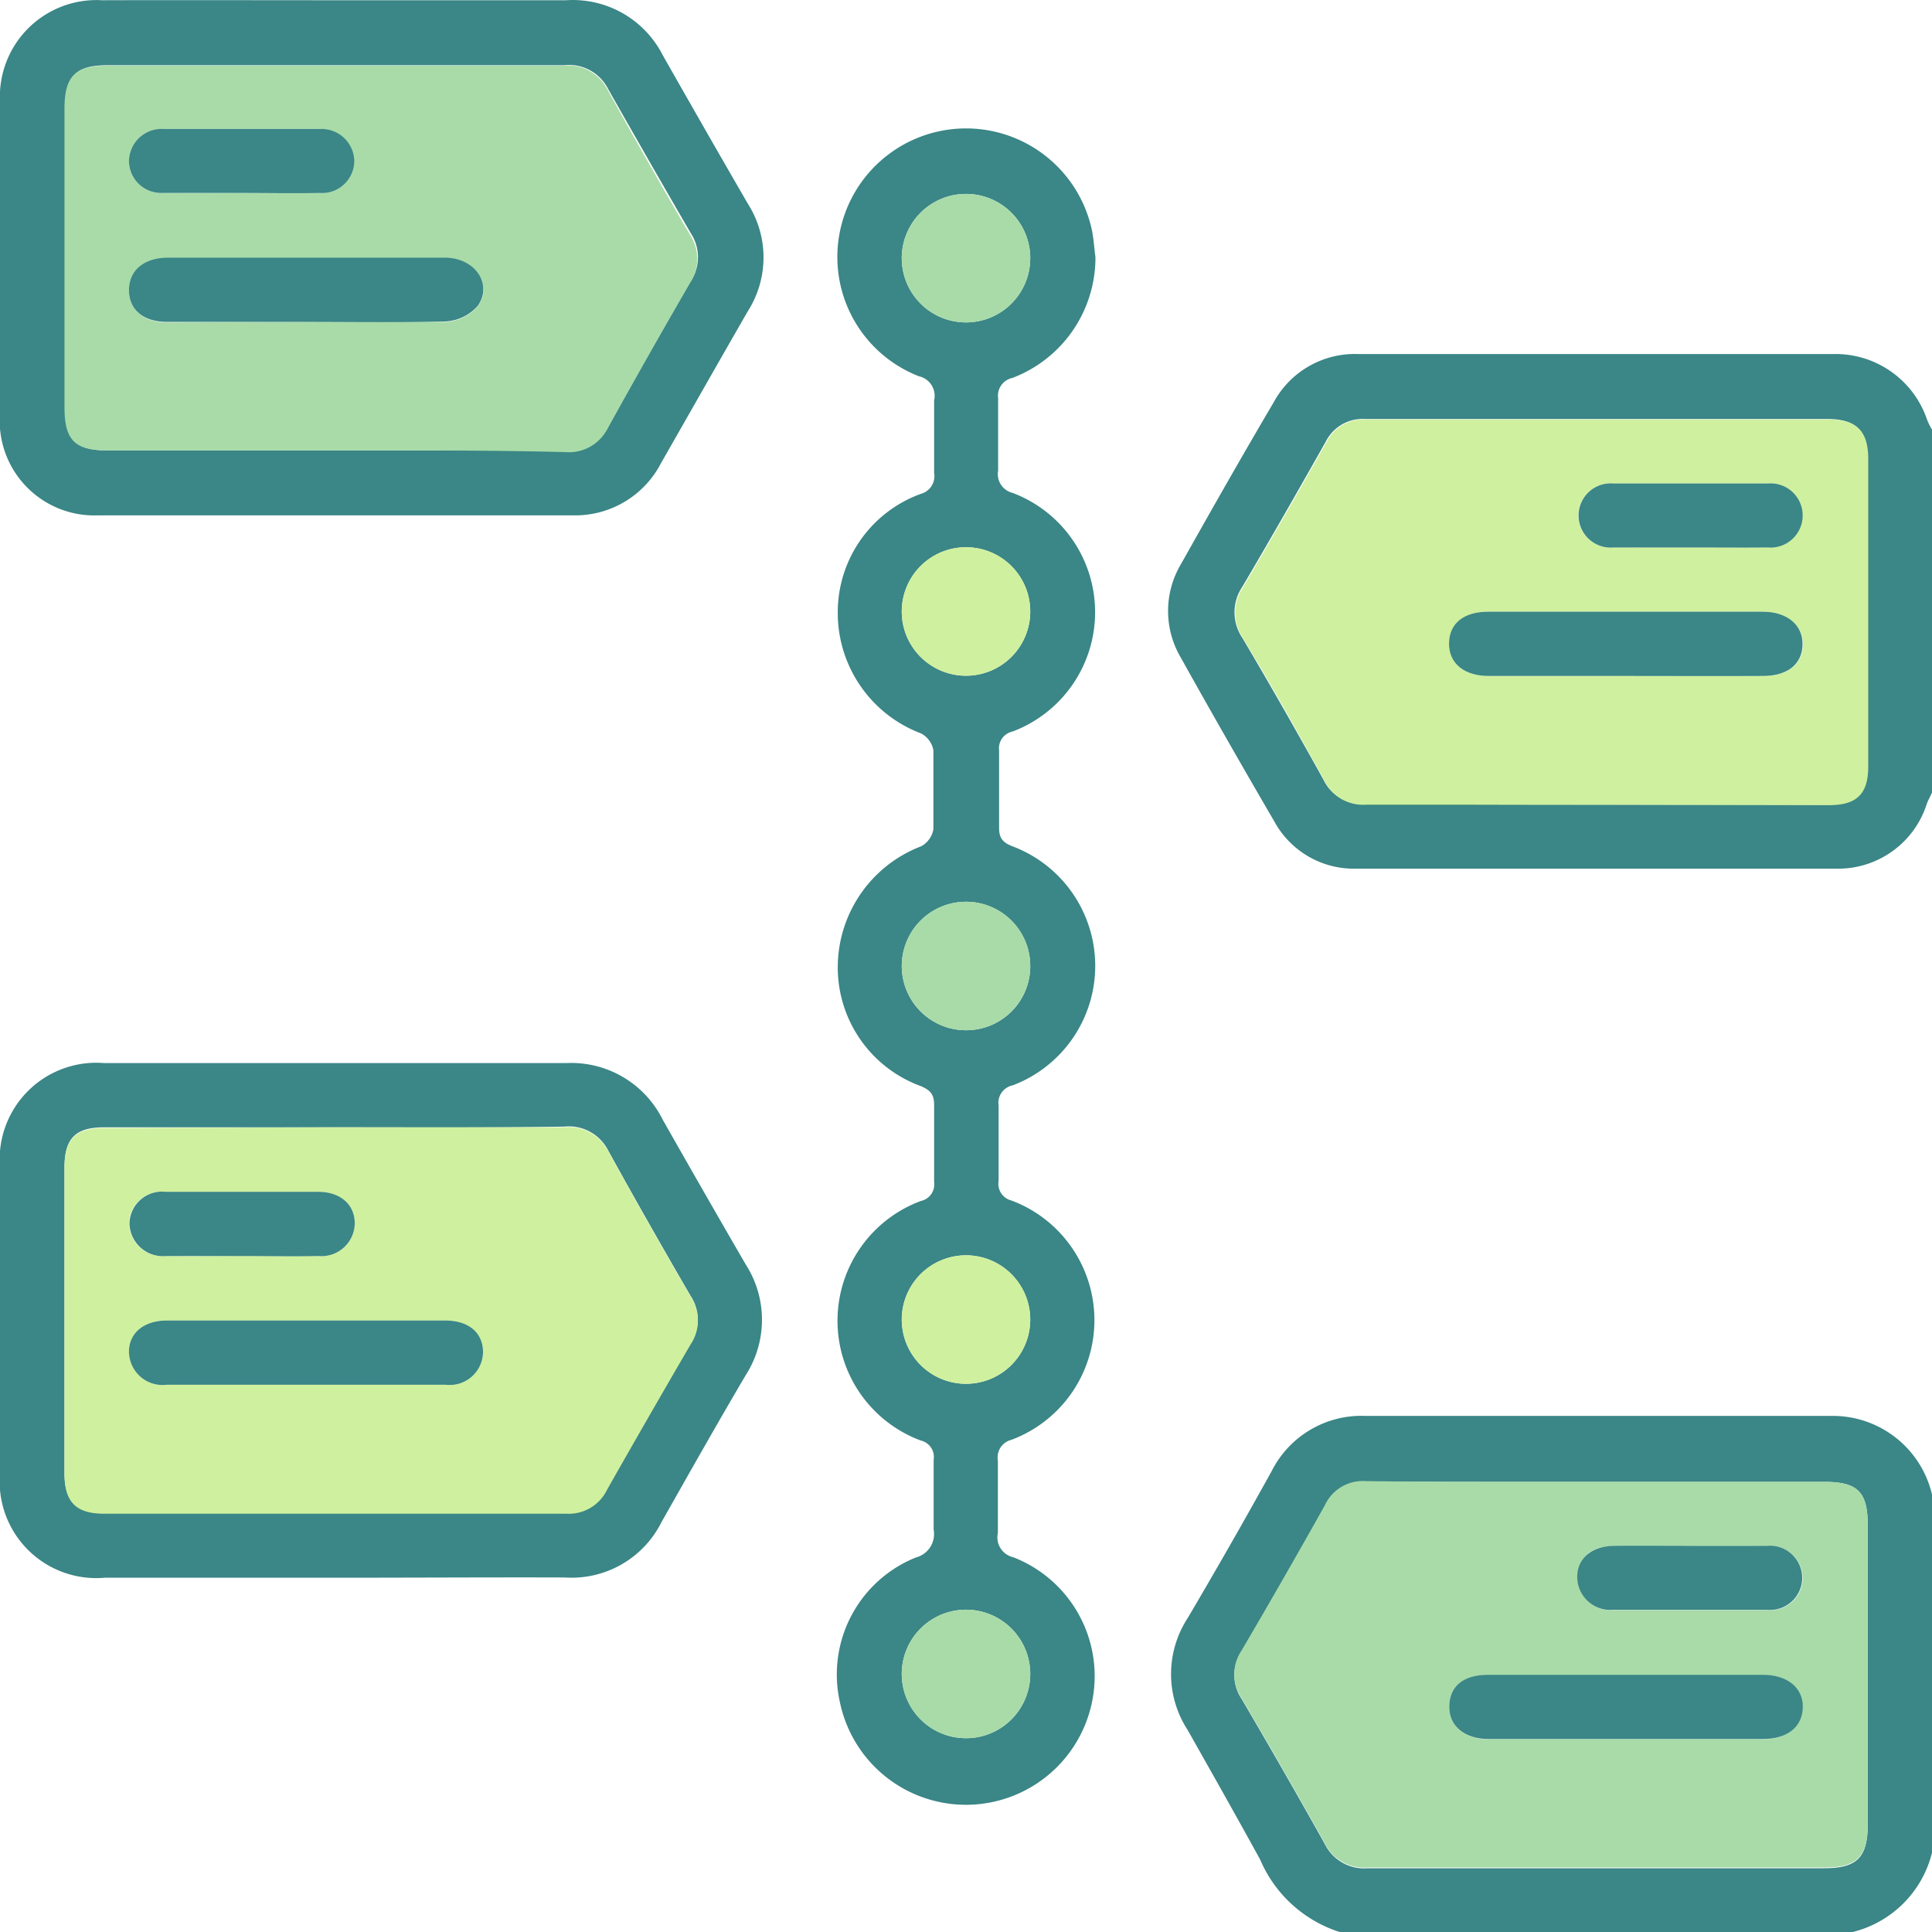 <svg id="Layer_1" data-name="Layer 1" xmlns="http://www.w3.org/2000/svg" width="80" height="80" viewBox="0 0 80 80"><defs><style>.cls-1{fill:#3b8686;}.cls-2{fill:#a8dba8;}.cls-3{fill:#cff09e;}</style></defs><path class="cls-1" d="M56.47,80.5a5.35,5.35,0,0,1-3.29-3c-1-1.82-2-3.59-3-5.36a4.25,4.25,0,0,1,0-4.64q1.77-3,3.48-6.09a4.16,4.16,0,0,1,3.88-2.28q9.64,0,19.28,0A4.22,4.22,0,0,1,81,62.38V77.22a4.5,4.5,0,0,1-3.28,3.28ZM67.09,61.86c-3.18,0-6.35,0-9.52,0a1.73,1.73,0,0,0-1.71,1q-1.68,3-3.44,6a1.77,1.77,0,0,0,0,2q1.76,3,3.44,6a1.81,1.81,0,0,0,1.77,1c6.3,0,12.6,0,18.89,0,1.38,0,1.82-.44,1.82-1.83V63.68c0-1.41-.41-1.82-1.81-1.82Z" transform="translate(-1 -0.5)"/><path class="cls-1" d="M81,33.32c-.07.16-.16.31-.22.48a3.85,3.85,0,0,1-3.66,2.67c-6.66,0-13.33,0-20,0a3.75,3.75,0,0,1-3.35-1.95c-1.31-2.25-2.6-4.5-3.87-6.78a3.8,3.8,0,0,1,0-3.88c1.26-2.24,2.53-4.48,3.84-6.7a3.82,3.82,0,0,1,3.49-2H76.93a4,4,0,0,1,3.87,2.73,3,3,0,0,0,.2.4Zm-13.89.5h9.6c1.15,0,1.62-.47,1.62-1.6q0-6.37,0-12.73c0-1.17-.48-1.64-1.67-1.64-6.38,0-12.75,0-19.13,0a1.71,1.71,0,0,0-1.64.95c-1.13,2-2.27,4-3.45,6a1.89,1.89,0,0,0,0,2.11c1.15,1.94,2.27,3.91,3.37,5.89a1.79,1.79,0,0,0,1.75,1C60.76,33.81,63.94,33.82,67.11,33.82Z" transform="translate(-1 -0.5)"/><path class="cls-1" d="M46.36,11.15a5.33,5.33,0,0,1-3.44,5,.75.75,0,0,0-.59.84c0,1,0,2,0,3a.8.8,0,0,0,.6.92,5.28,5.28,0,0,1,0,9.88.71.71,0,0,0-.56.78q0,1.6,0,3.21c0,.44.16.61.57.77a5.29,5.29,0,0,1,0,9.89.74.74,0,0,0-.59.84c0,1,0,2.08,0,3.12a.71.71,0,0,0,.53.81,5.29,5.29,0,0,1,0,9.91.75.75,0,0,0-.56.86c0,1,0,2,0,3a.84.84,0,0,0,.63,1,5.28,5.28,0,0,1,3.3,5.83,5.33,5.33,0,0,1-10.47.18,5.22,5.22,0,0,1,3.15-6,1,1,0,0,0,.73-1.15c0-1,0-1.92,0-2.89a.7.7,0,0,0-.53-.8,5.29,5.29,0,0,1,0-9.92.7.7,0,0,0,.55-.78c0-1.06,0-2.13,0-3.2,0-.44-.16-.61-.56-.78a5.23,5.23,0,0,1-3.43-4.93,5.37,5.37,0,0,1,3.46-5,1,1,0,0,0,.5-.7c0-1.09,0-2.18,0-3.28a1,1,0,0,0-.51-.69,5.33,5.33,0,0,1-3.45-5,5.21,5.21,0,0,1,3.44-4.92.76.76,0,0,0,.55-.87c0-1,0-2,0-3a.83.83,0,0,0-.63-1,5.3,5.3,0,0,1-3.3-5.84,5.33,5.33,0,0,1,10.47-.18C46.29,10.43,46.31,10.79,46.36,11.15Zm-2.7,0a2.66,2.66,0,1,0-5.32.08,2.66,2.66,0,0,0,5.32-.08Zm0,14.72a2.66,2.66,0,0,0-5.32-.1,2.66,2.66,0,1,0,5.32.1Zm0,29.27a2.66,2.66,0,0,0-5.32,0,2.66,2.66,0,1,0,5.32,0Zm0,14.72a2.66,2.66,0,0,0-5.32-.09,2.66,2.66,0,1,0,5.32.09Zm0-29.39A2.66,2.66,0,1,0,41,43.16,2.65,2.65,0,0,0,43.66,40.47Z" transform="translate(-1 -0.5)"/><path class="cls-1" d="M14.91.51c3.18,0,6.35,0,9.53,0a4.18,4.18,0,0,1,4,2.27c1.17,2.06,2.34,4.11,3.53,6.16a4.14,4.14,0,0,1,0,4.44c-1.21,2.1-2.4,4.2-3.6,6.3a4,4,0,0,1-3.63,2.16c-6.56,0-13.12,0-19.68,0A3.92,3.92,0,0,1,1,17.6Q1,11.15,1,4.71A4,4,0,0,1,5.23.51C8.46.5,11.68.51,14.91.51Zm0,18.64c3.18,0,6.35,0,9.52,0a1.79,1.79,0,0,0,1.77-1q1.66-3,3.4-6a1.81,1.81,0,0,0,0-2q-1.74-3-3.41-5.95a1.82,1.82,0,0,0-1.83-1c-6.29,0-12.59,0-18.89,0-1.33,0-1.77.44-1.77,1.78V17.36c0,1.36.42,1.79,1.76,1.79Z" transform="translate(-1 -0.5)"/><path class="cls-1" d="M14.86,65.83H5.34A4,4,0,0,1,1,61.5q0-6.33,0-12.65a4,4,0,0,1,4.31-4.33c6.38,0,12.76,0,19.13,0a4.23,4.23,0,0,1,4,2.34q1.7,3,3.44,6a4.24,4.24,0,0,1,0,4.58c-1.18,2-2.34,4.06-3.49,6.09a4.16,4.16,0,0,1-4,2.29C21.26,65.81,18.06,65.83,14.86,65.83ZM15,47.18H5.31c-1.19,0-1.64.46-1.64,1.66q0,6.32,0,12.64c0,1.19.47,1.67,1.65,1.67,6.38,0,12.75,0,19.13,0a1.76,1.76,0,0,0,1.69-1q1.7-3,3.45-6a1.79,1.79,0,0,0,0-2c-1.16-2-2.3-4-3.4-6a1.83,1.83,0,0,0-1.82-1C21.24,47.2,18.11,47.18,15,47.18Z" transform="translate(-1 -0.5)"/><path class="cls-2" d="M67.09,61.86h9.44c1.4,0,1.81.41,1.81,1.82V76c0,1.39-.44,1.83-1.82,1.83-6.29,0-12.59,0-18.89,0a1.81,1.81,0,0,1-1.77-1q-1.68-3-3.44-6a1.77,1.77,0,0,1,0-2q1.76-3,3.44-6a1.73,1.73,0,0,1,1.71-1C60.74,61.87,63.91,61.86,67.09,61.86Zm1.23,8h-5.7c-1,0-1.6.48-1.61,1.29s.61,1.37,1.63,1.37H74c1,0,1.6-.52,1.63-1.31s-.61-1.35-1.65-1.35Zm2.75-5.34c-1.07,0-2.13,0-3.2,0s-1.52.51-1.54,1.29a1.37,1.37,0,0,0,1.49,1.36c2.12,0,4.25,0,6.38,0a1.33,1.33,0,1,0,0-2.65C73.14,64.5,72.1,64.51,71.07,64.51Z" transform="translate(-1 -0.5)"/><path class="cls-3" d="M67.11,33.82c-3.17,0-6.35,0-9.52,0a1.79,1.79,0,0,1-1.75-1c-1.1-2-2.22-4-3.37-5.89a1.89,1.89,0,0,1,0-2.11c1.18-2,2.32-4,3.45-6a1.71,1.71,0,0,1,1.64-.95c6.38,0,12.75,0,19.13,0,1.19,0,1.67.47,1.67,1.64q0,6.36,0,12.73c0,1.13-.47,1.6-1.62,1.6Zm1.23-5.33c1.9,0,3.8,0,5.7,0,1,0,1.61-.5,1.62-1.29S75,25.83,74,25.83H62.62c-1,0-1.6.51-1.62,1.31s.6,1.35,1.64,1.35C64.54,28.5,66.44,28.49,68.34,28.49ZM71,23.17c1.07,0,2.13,0,3.19,0a1.33,1.33,0,1,0,0-2.65q-3.19,0-6.39,0a1.33,1.33,0,1,0,0,2.65C68.87,23.18,69.94,23.17,71,23.17Z" transform="translate(-1 -0.5)"/><path class="cls-2" d="M43.66,11.15a2.66,2.66,0,0,1-5.32.08,2.66,2.66,0,1,1,5.32-.08Z" transform="translate(-1 -0.5)"/><path class="cls-3" d="M43.66,25.87a2.66,2.66,0,1,1-5.32-.1,2.66,2.66,0,0,1,5.32.1Z" transform="translate(-1 -0.5)"/><path class="cls-3" d="M43.66,55.14a2.66,2.66,0,1,1-5.32,0,2.66,2.66,0,0,1,5.32,0Z" transform="translate(-1 -0.5)"/><path class="cls-2" d="M43.66,69.86a2.66,2.66,0,1,1-5.32-.09,2.66,2.66,0,0,1,5.32.09Z" transform="translate(-1 -0.5)"/><path class="cls-2" d="M43.66,40.47A2.66,2.66,0,1,1,41,37.84,2.65,2.65,0,0,1,43.66,40.47Z" transform="translate(-1 -0.5)"/><path class="cls-2" d="M14.87,19.15H5.43c-1.34,0-1.76-.43-1.76-1.79V5c0-1.34.44-1.78,1.77-1.78,6.3,0,12.6,0,18.89,0a1.82,1.82,0,0,1,1.83,1q1.66,3,3.41,6a1.81,1.81,0,0,1,0,2q-1.74,3-3.4,6a1.79,1.79,0,0,1-1.77,1C21.22,19.14,18.05,19.15,14.87,19.15ZM13.7,13.83c1.92,0,3.85,0,5.77,0a1.92,1.92,0,0,0,1.31-.64c.66-.89-.11-2-1.36-2-3.83,0-7.65,0-11.48,0-1,0-1.59.54-1.6,1.33s.59,1.33,1.58,1.33ZM11,8.49c1.06,0,2.13,0,3.19,0a1.34,1.34,0,0,0,1.44-1.31,1.36,1.36,0,0,0-1.43-1.34c-2.15,0-4.31,0-6.46,0A1.35,1.35,0,0,0,6.34,7.17,1.33,1.33,0,0,0,7.76,8.49C8.86,8.51,10,8.49,11,8.49Z" transform="translate(-1 -0.5)"/><path class="cls-3" d="M15,47.18c3.12,0,6.25,0,9.37,0a1.83,1.83,0,0,1,1.82,1c1.1,2,2.24,4,3.4,6a1.79,1.79,0,0,1,0,2q-1.75,3-3.45,6a1.76,1.76,0,0,1-1.69,1c-6.38,0-12.75,0-19.13,0-1.18,0-1.65-.48-1.65-1.67q0-6.32,0-12.64c0-1.2.45-1.66,1.64-1.66Zm-1.33,8H7.88c-.93,0-1.53.52-1.54,1.29A1.39,1.39,0,0,0,7.9,57.84H19.46A1.38,1.38,0,0,0,21,56.53c0-.81-.59-1.35-1.56-1.35ZM11,52.51c1.06,0,2.13,0,3.19,0a1.38,1.38,0,0,0,1.5-1.35c0-.78-.59-1.3-1.52-1.31H7.84a1.35,1.35,0,0,0-1.5,1.33,1.39,1.39,0,0,0,1.52,1.33C8.9,52.53,9.94,52.51,11,52.51Z" transform="translate(-1 -0.5)"/><path class="cls-1" d="M68.32,69.85H74c1,0,1.67.53,1.65,1.35S75,72.51,74,72.51H62.64c-1,0-1.65-.54-1.63-1.37s.6-1.29,1.61-1.29Z" transform="translate(-1 -0.5)"/><path class="cls-1" d="M71.07,64.51c1,0,2.07,0,3.11,0a1.33,1.33,0,1,1,0,2.65c-2.13,0-4.26,0-6.38,0a1.37,1.37,0,0,1-1.49-1.36c0-.78.6-1.28,1.54-1.29S70,64.51,71.07,64.51Z" transform="translate(-1 -0.5)"/><path class="cls-1" d="M68.34,28.49c-1.9,0-3.8,0-5.7,0-1,0-1.65-.51-1.64-1.35s.63-1.31,1.62-1.31H74c1,0,1.66.55,1.64,1.37S75,28.49,74,28.49C72.14,28.5,70.24,28.49,68.34,28.49Z" transform="translate(-1 -0.5)"/><path class="cls-1" d="M71,23.17c-1.06,0-2.13,0-3.19,0a1.33,1.33,0,1,1,0-2.65q3.2,0,6.39,0a1.33,1.33,0,1,1,0,2.65C73.13,23.18,72.07,23.17,71,23.17Z" transform="translate(-1 -0.5)"/><path class="cls-1" d="M13.7,13.83H7.92c-1,0-1.59-.52-1.58-1.33s.62-1.32,1.6-1.33c3.83,0,7.65,0,11.48,0,1.25,0,2,1.1,1.36,2a1.92,1.92,0,0,1-1.31.64C17.55,13.86,15.62,13.83,13.7,13.83Z" transform="translate(-1 -0.5)"/><path class="cls-1" d="M11,8.49c-1.09,0-2.18,0-3.28,0A1.33,1.33,0,0,1,6.34,7.17,1.35,1.35,0,0,1,7.78,5.84c2.15,0,4.31,0,6.46,0a1.36,1.36,0,0,1,1.43,1.34,1.34,1.34,0,0,1-1.44,1.31C13.17,8.51,12.1,8.49,11,8.49Z" transform="translate(-1 -0.5)"/><path class="cls-1" d="M13.66,55.18h5.78c1,0,1.58.54,1.56,1.35a1.38,1.38,0,0,1-1.54,1.31H7.9a1.39,1.39,0,0,1-1.56-1.37c0-.77.61-1.28,1.54-1.29Z" transform="translate(-1 -0.5)"/><path class="cls-1" d="M11,52.51c-1,0-2.08,0-3.12,0a1.39,1.39,0,0,1-1.52-1.33,1.35,1.35,0,0,1,1.5-1.33h6.31c.93,0,1.52.53,1.52,1.31a1.38,1.38,0,0,1-1.5,1.35C13.11,52.53,12,52.51,11,52.51Z" transform="translate(-1 -0.5)"/></svg>